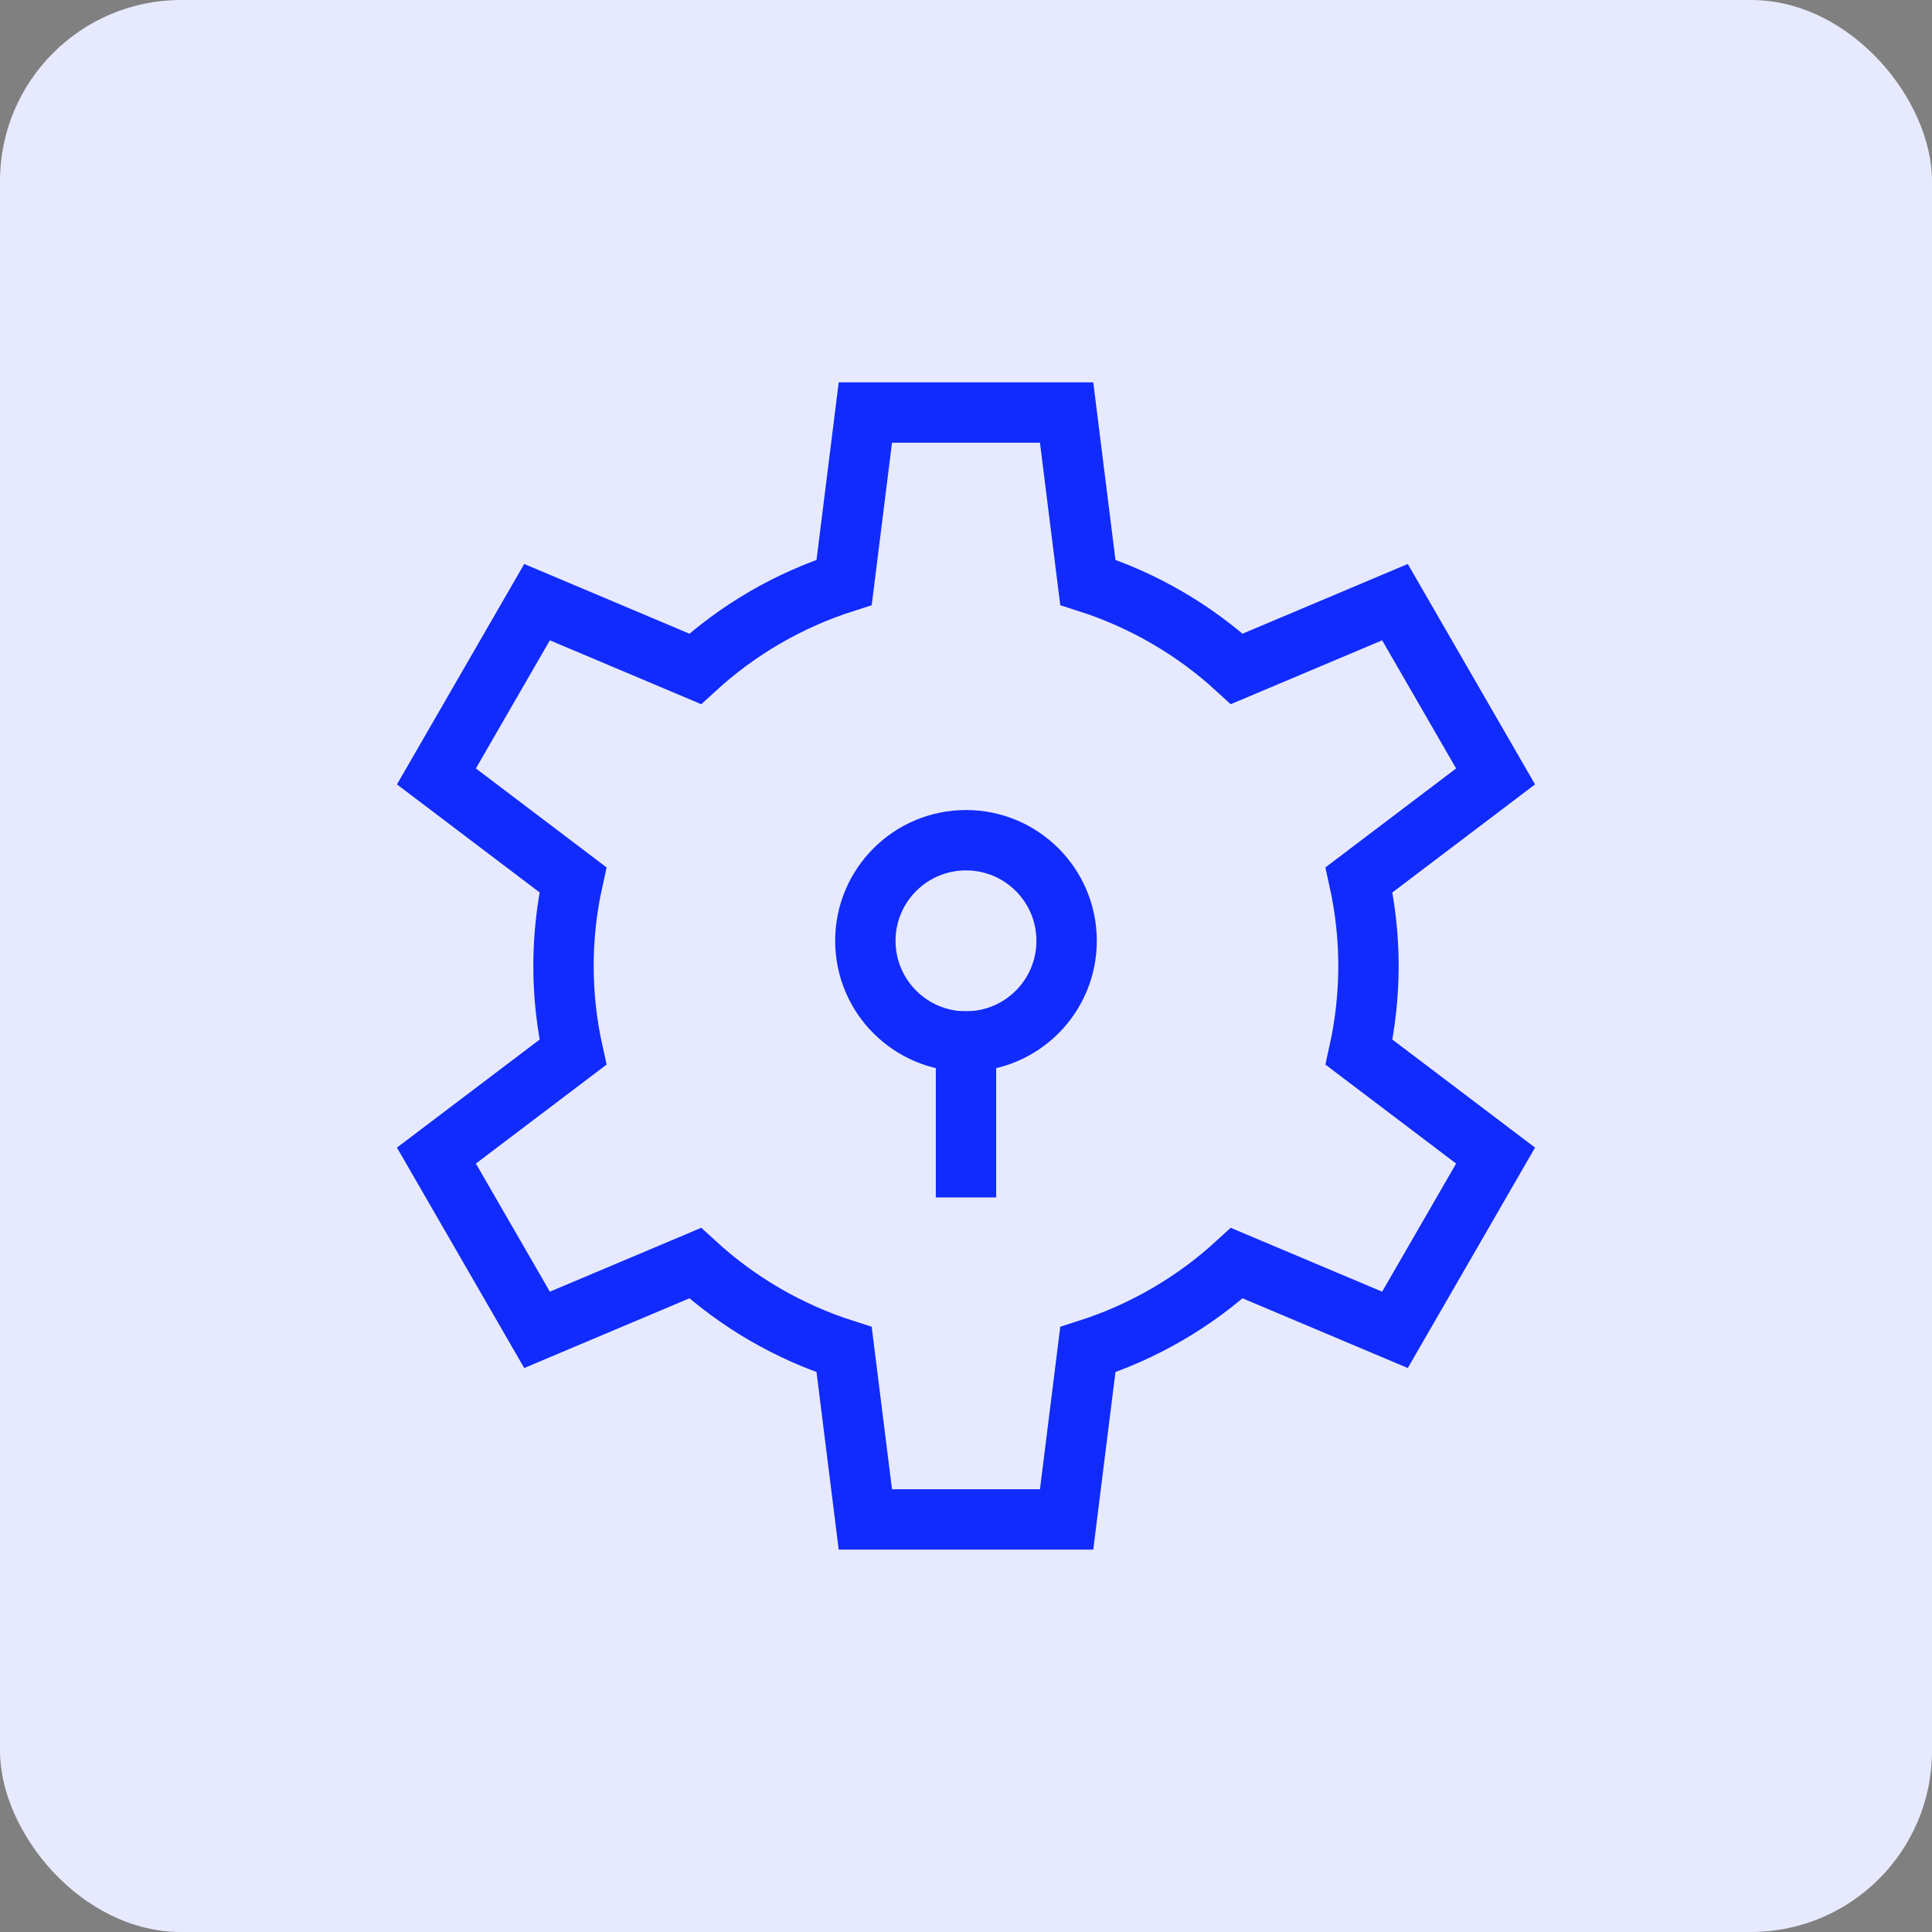 <svg width="64" height="64" viewBox="0 0 64 64" fill="none" xmlns="http://www.w3.org/2000/svg">
<rect x="0" y="0" width="64" height="64" fill="#808080" stroke="none"/>
<rect width="64" height="64" rx="6" fill="#E7EAFF"/>
<path d="M45.333 32C45.332 31.04 45.227 30.082 45.02 29.145L49.543 25.72L46.21 19.947L40.971 22.157C39.553 20.856 37.869 19.878 36.036 19.291L35.333 13.666H28.666L27.963 19.291C26.13 19.878 24.447 20.856 23.028 22.157L17.79 19.947L14.457 25.72L18.98 29.145C18.562 31.025 18.562 32.974 18.98 34.855L14.457 38.28L17.79 44.053L23.028 41.843C24.447 43.144 26.13 44.121 27.963 44.708L28.666 50.333H35.333L36.036 44.708C37.869 44.121 39.553 43.144 40.971 41.843L46.21 44.053L49.543 38.28L45.02 34.855C45.227 33.917 45.332 32.96 45.333 32Z" stroke="#112BFC" stroke-width="2" stroke-miterlimit="10" stroke-linecap="square"/>
<path d="M32 34.5C33.841 34.5 35.333 33.007 35.333 31.166C35.333 29.325 33.841 27.833 32 27.833C30.159 27.833 28.666 29.325 28.666 31.166C28.666 33.007 30.159 34.5 32 34.5Z" stroke="#112BFC" stroke-width="2" stroke-miterlimit="10" stroke-linecap="square"/>
<path d="M32 34.5V38.667" stroke="#112BFC" stroke-width="2" stroke-miterlimit="10" stroke-linecap="square"/>
</svg>
